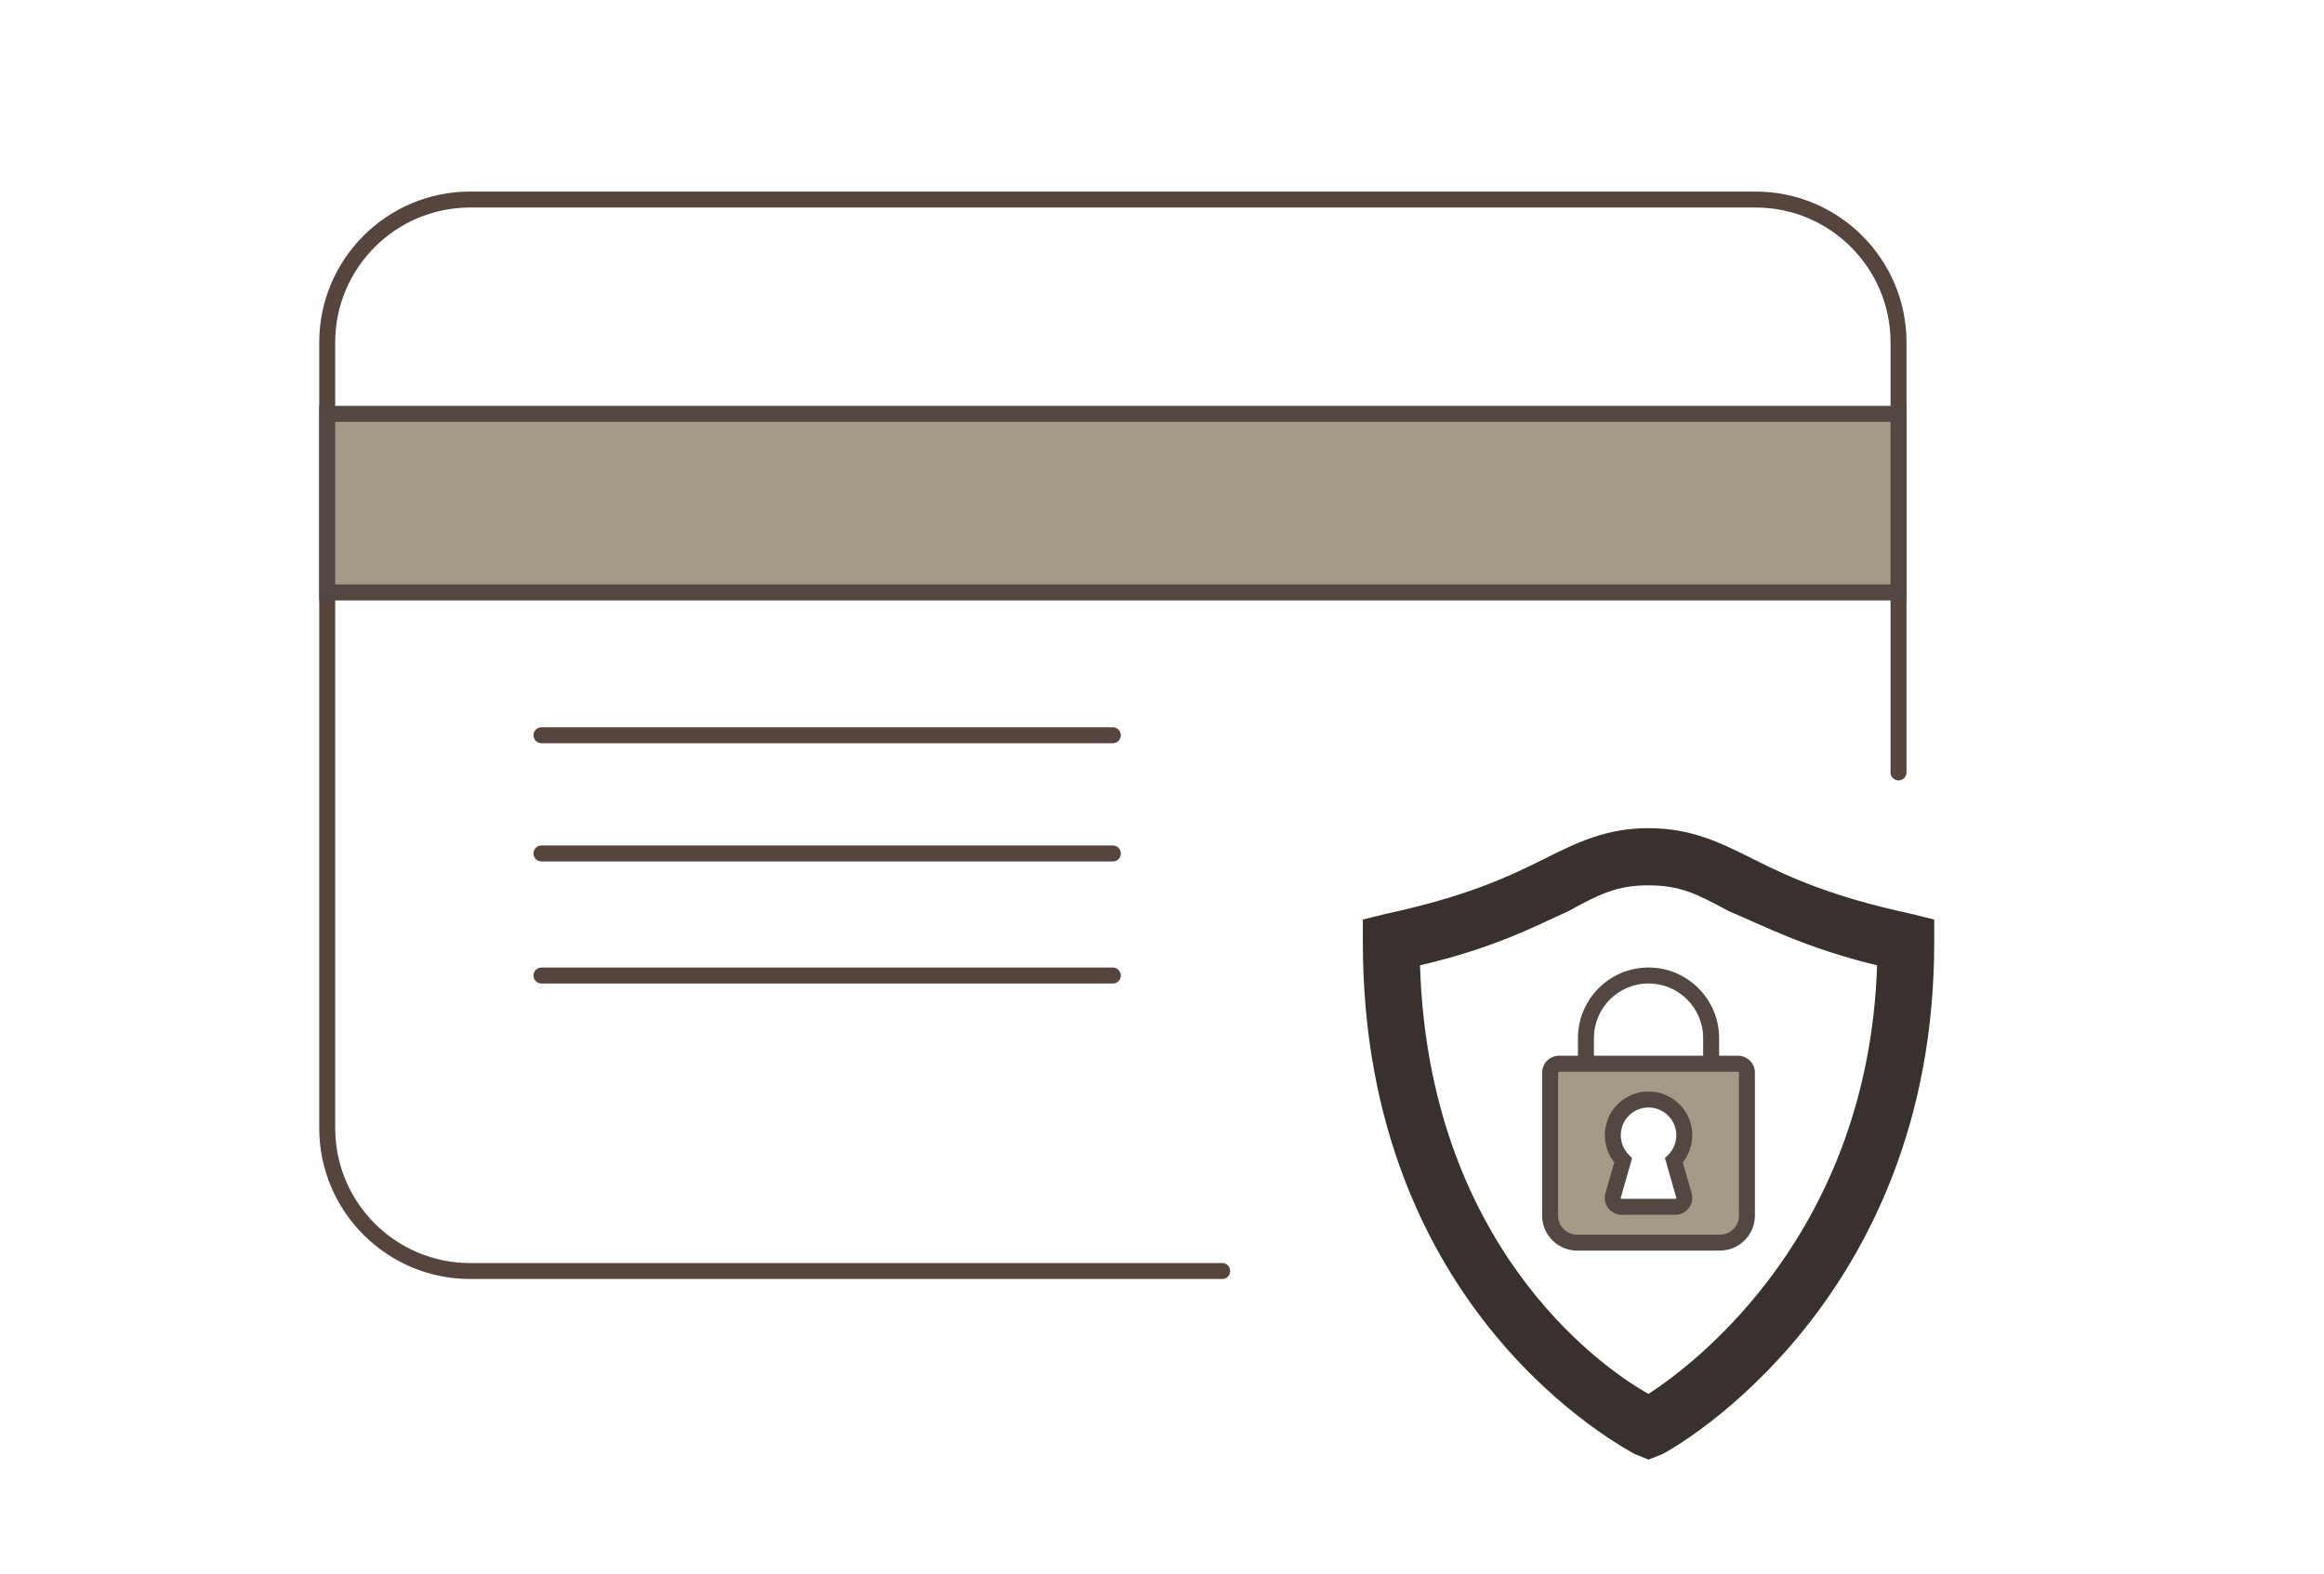 <?xml version="1.0" encoding="UTF-8"?>
<svg id="Livello_1" data-name="Livello 1" xmlns="http://www.w3.org/2000/svg" viewBox="0 0 728 493">
  <defs>
    <style>
      .cls-1 {
        fill: #a49a88;
      }

      .cls-2 {
        fill: #56453f;
      }

      .cls-3 {
        fill: #38312d;
      }

      .cls-4 {
        fill: #534741;
      }
    </style>
  </defs>
  <path class="cls-2" d="M382.85,400.6H147.25c-26.05,0-47.25-21.2-47.25-47.25V107.25c0-26.05,21.19-47.25,47.25-47.25h402.72c26.05,0,47.25,21.19,47.25,47.25V241.94c0,1.38-1.12,2.5-2.5,2.5s-2.5-1.12-2.5-2.5V107.25c0-23.29-18.95-42.25-42.25-42.25H147.25c-23.29,0-42.25,18.95-42.25,42.25v246.11c0,23.29,18.95,42.25,42.25,42.25h235.61c1.38,0,2.5,1.12,2.5,2.5s-1.12,2.5-2.5,2.5Z"/>
  <g>
    <rect class="cls-1" x="102.5" y="129.62" width="492.21" height="55.93"/>
    <path class="cls-4" d="M597.21,188.05H100v-60.93h497.21v60.93Zm-492.21-5h487.21v-50.93H105v50.93Z"/>
  </g>
  <path class="cls-2" d="M348.61,232.8H169.62c-1.38,0-2.5-1.12-2.5-2.5s1.12-2.5,2.5-2.5h178.99c1.38,0,2.5,1.12,2.5,2.5s-1.12,2.5-2.5,2.5Z"/>
  <path class="cls-2" d="M348.61,269.82H169.62c-1.38,0-2.5-1.12-2.5-2.5s1.12-2.5,2.5-2.5h178.99c1.38,0,2.5,1.12,2.5,2.5s-1.12,2.5-2.5,2.5Z"/>
  <path class="cls-2" d="M348.61,308.05H169.62c-1.38,0-2.5-1.12-2.5-2.5s1.12-2.5,2.5-2.5h178.99c1.38,0,2.5,1.12,2.5,2.5s-1.12,2.5-2.5,2.5Z"/>
  <g id="IOS_copy" data-name="IOS copy">
    <path class="cls-3" d="M516.41,457.17l-4.47-1.79c-2.68-1.79-85.02-43.85-85.02-160.19v-7.16l7.16-1.79c25.06-5.37,38.48-11.63,49.22-17s19.69-9.84,33.11-9.84,22.37,4.47,33.11,9.84c10.74,5.37,24.16,11.63,49.22,17l7.16,1.79v7.16c0,112.76-81.44,158.4-85.02,160.19l-4.47,1.79Zm-71.59-154.82c2.68,86.81,55.49,125.29,71.59,134.24,15.21-9.84,68.91-51.01,71.59-134.24-22.37-5.37-35.8-12.53-46.54-17-9.84-5.37-15.21-8.05-25.06-8.05s-15.21,2.68-25.06,8.05c-9.84,4.47-23.27,11.63-46.54,17Z"/>
  </g>
  <g>
    <path class="cls-4" d="M538.52,336.06h-44.22v-10.91c0-12.19,9.92-22.11,22.11-22.11s22.11,9.92,22.11,22.11v10.91Zm-39.22-5h34.22v-5.91c0-9.44-7.68-17.11-17.11-17.11s-17.11,7.68-17.11,17.11v5.91Z"/>
    <g>
      <path class="cls-1" d="M544.42,333.17h-56.03c-1.55,0-2.8,1.26-2.8,2.8v44.83c.01,4.64,3.77,8.39,8.41,8.41h44.83c4.64-.01,8.39-3.77,8.41-8.41v-44.83c0-1.55-1.26-2.8-2.8-2.8Zm-16.92,41.27c.25,.84,.08,1.74-.45,2.44-.53,.7-1.36,1.11-2.24,1.12h-16.81c-.88,0-1.71-.42-2.24-1.12-.53-.69-.7-1.6-.45-2.44l3.14-10.98c-4.35-4.4-4.31-11.49,.08-15.84,4.4-4.35,11.49-4.31,15.84,.08,2.08,2.1,3.24,4.93,3.24,7.88,0,2.95-1.17,5.78-3.25,7.87l3.14,10.98Z"/>
      <path class="cls-4" d="M538.83,391.7h-44.84c-6-.02-10.89-4.91-10.91-10.9v-44.83c0-2.92,2.38-5.29,5.3-5.3h56.05c2.91,0,5.29,2.38,5.3,5.29v44.83c-.02,6-4.91,10.89-10.9,10.91Zm-50.44-56.03c-.16,0-.3,.14-.3,.31v44.82c0,3.24,2.66,5.9,5.91,5.91h44.82c3.24,0,5.9-2.66,5.91-5.91v-44.82c0-.16-.14-.3-.31-.3h-56.03Zm19.61,44.83c-1.66-.01-3.23-.8-4.23-2.11-1.01-1.32-1.33-3.07-.85-4.67l2.75-9.64c-4.28-5.4-3.9-13.29,1.1-18.25,5.37-5.31,14.06-5.27,19.38,.1,2.56,2.58,3.96,6.01,3.96,9.64,0,3.13-1.04,6.1-2.97,8.51l2.76,9.65c.47,1.6,.15,3.34-.87,4.66-.99,1.3-2.56,2.08-4.21,2.1h-16.83Zm8.41-33.62c-2.21,0-4.43,.84-6.12,2.51-3.41,3.37-3.44,8.89-.06,12.31l1.03,1.04-3.54,12.39c-.03,.1-.02,.17,.03,.23,.07,.09,.17,.14,.27,.14h16.79c.09,0,.19-.05,.25-.13,.05-.07,.06-.14,.04-.21v-.03s-3.55-12.4-3.55-12.4l1.04-1.04c1.63-1.63,2.52-3.8,2.52-6.1,0-2.31-.89-4.49-2.52-6.13-1.7-1.72-3.94-2.58-6.19-2.58Z"/>
    </g>
  </g>
</svg>